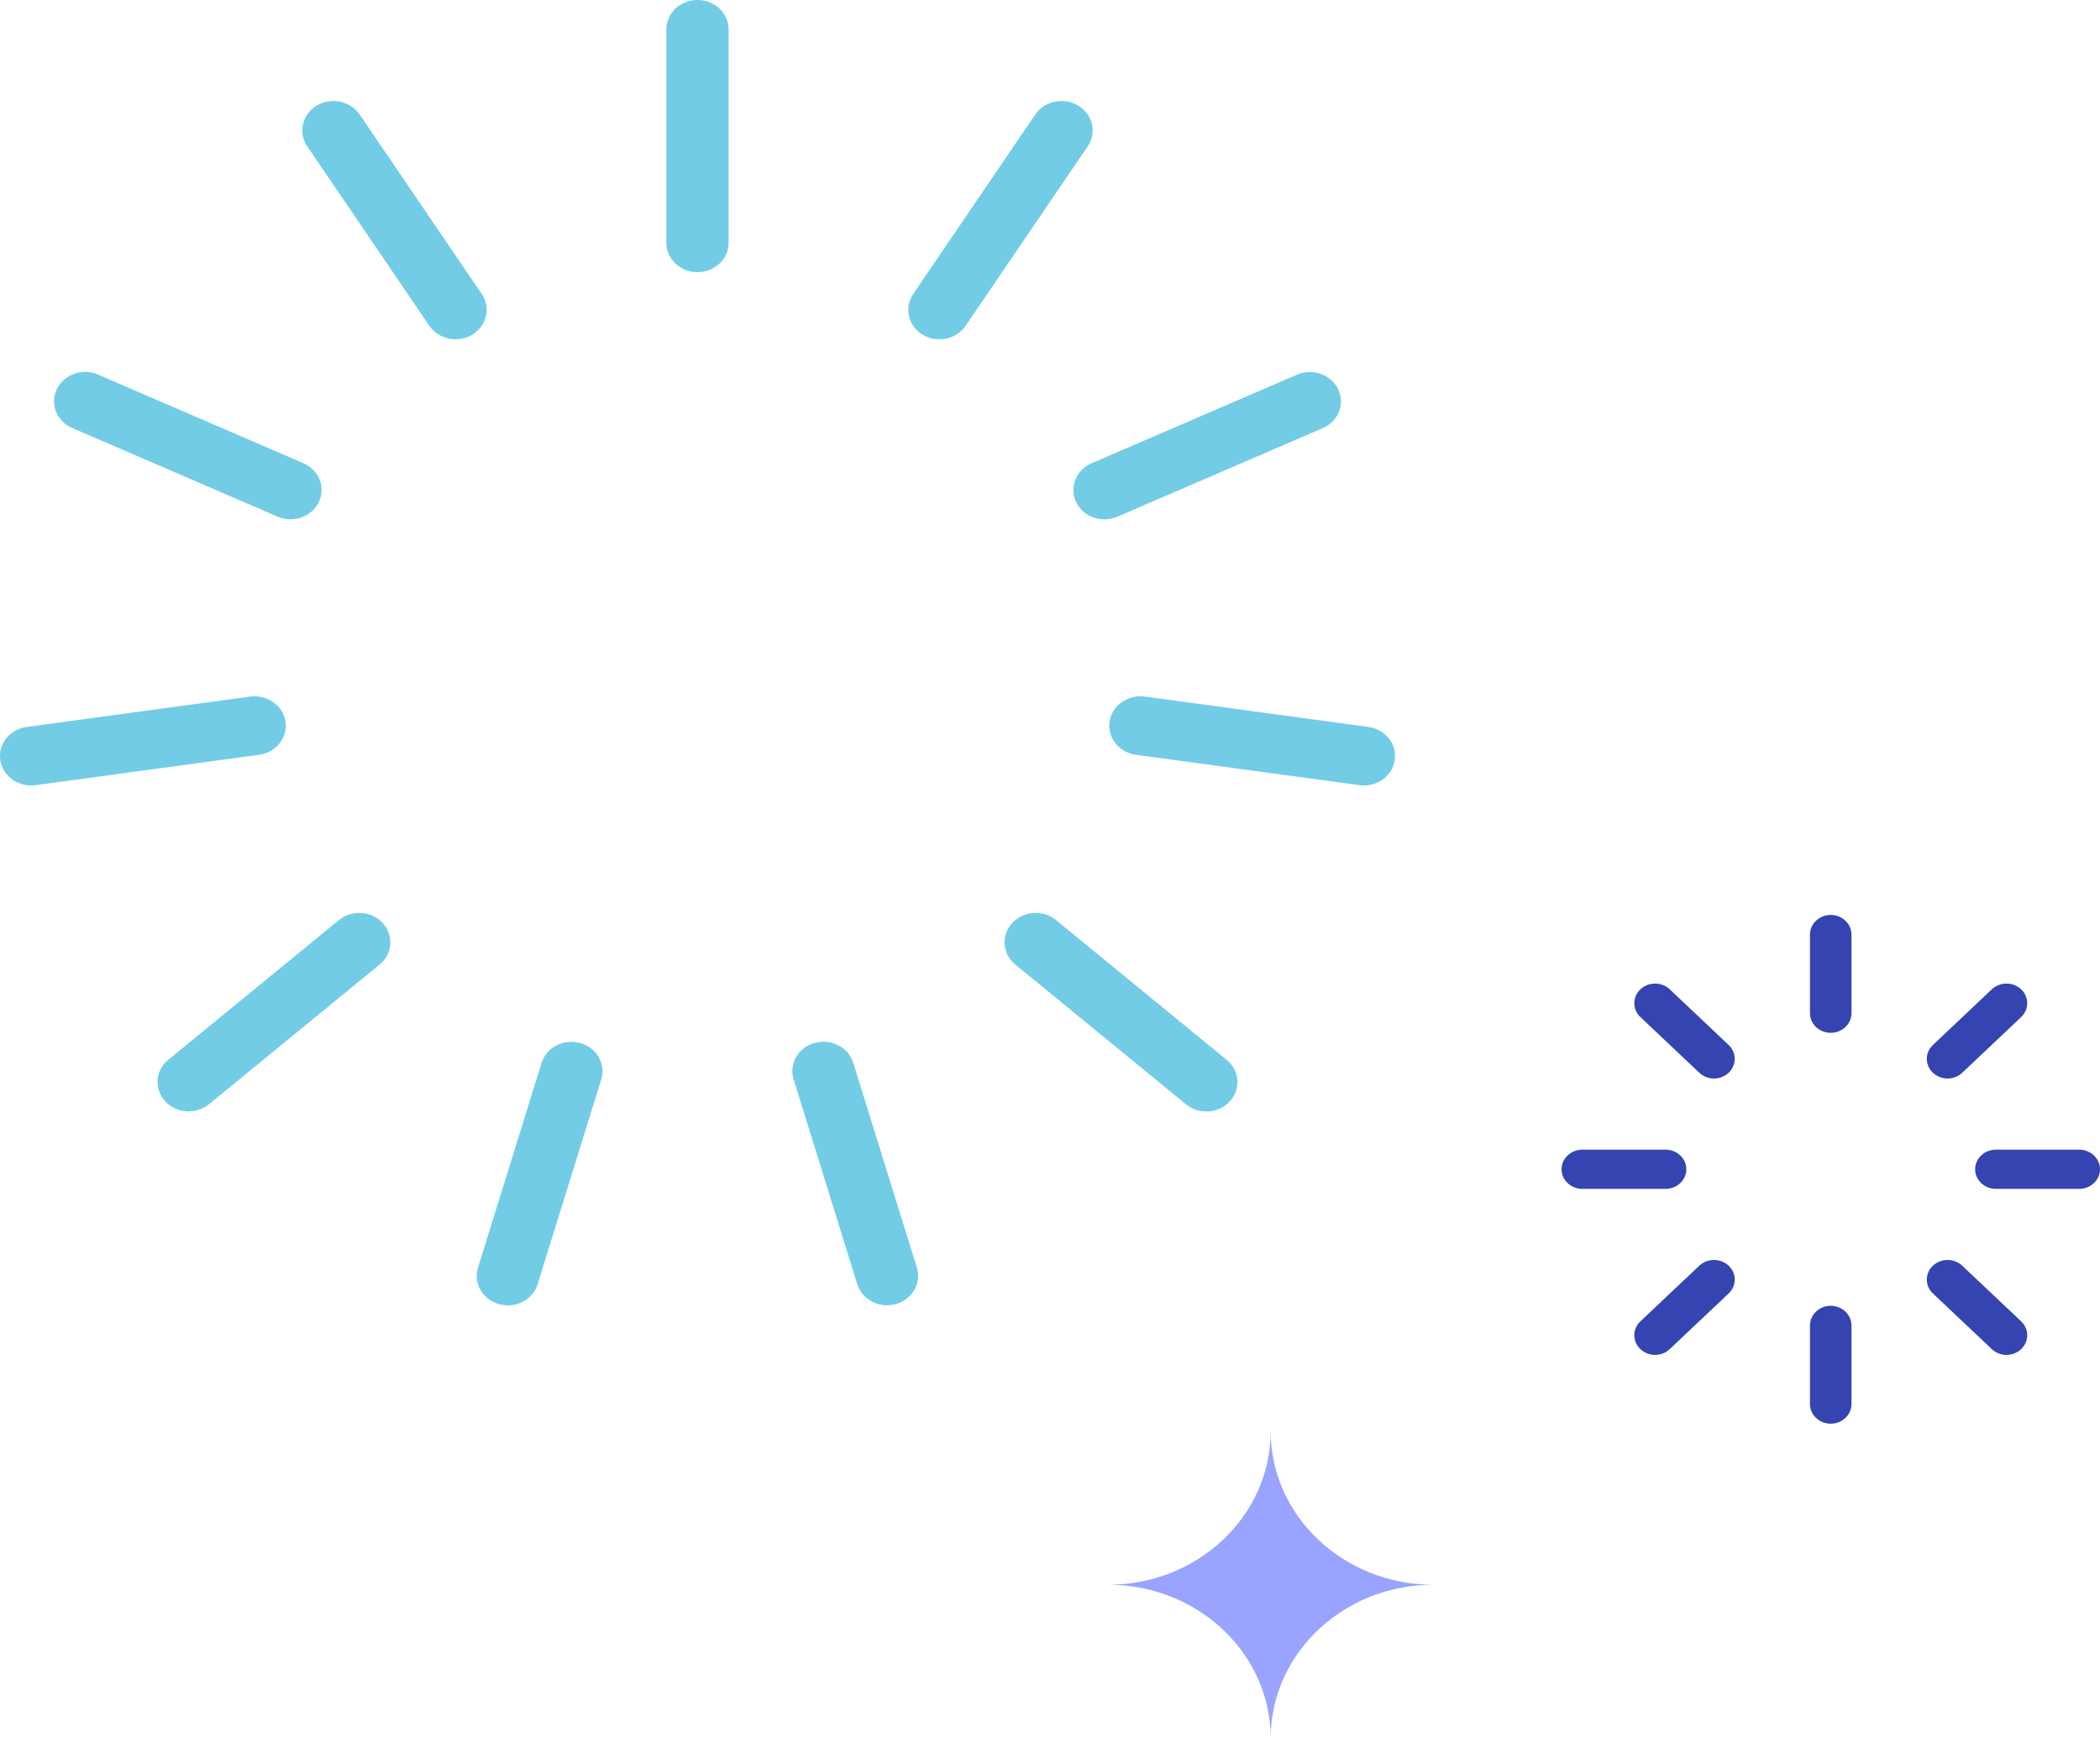 <svg width="209" height="173" viewBox="0 0 209 173" fill="none" xmlns="http://www.w3.org/2000/svg">
<g clip-path="url(#clip0_138_45)">
<path d="M69.415 27.087C67.702 27.087 66.318 25.78 66.318 24.161V2.926C66.318 1.307 67.702 0 69.415 0C71.129 0 72.513 1.307 72.513 2.926V24.161C72.513 25.78 71.129 27.087 69.415 27.087Z" fill="#72CCE6"/>
<path d="M93.49 33.769C92.912 33.769 92.334 33.623 91.817 33.301C90.382 32.423 89.959 30.618 90.888 29.253L103.039 11.393C103.968 10.037 105.878 9.637 107.323 10.515C108.758 11.393 109.182 13.197 108.252 14.563L96.102 32.423C95.513 33.291 94.512 33.769 93.49 33.769Z" fill="#72CCE6"/>
<path d="M109.925 51.687C108.748 51.687 107.623 51.053 107.107 49.98C106.394 48.508 107.086 46.771 108.635 46.108L129.075 37.29C130.624 36.617 132.472 37.261 133.174 38.734C133.886 40.207 133.194 41.943 131.646 42.606L111.205 51.424C110.792 51.6 110.348 51.687 109.925 51.687Z" fill="#72CCE6"/>
<path d="M135.744 78.17C135.6 78.17 135.445 78.17 135.3 78.141L113.053 75.117C111.36 74.883 110.183 73.4 110.431 71.8C110.679 70.201 112.248 69.099 113.941 69.323L136.188 72.347C137.881 72.581 139.058 74.063 138.81 75.663C138.594 77.126 137.262 78.17 135.744 78.17Z" fill="#72CCE6"/>
<path d="M120.052 110.612C119.33 110.612 118.607 110.378 118.029 109.9L101.047 95.991C99.756 94.937 99.612 93.084 100.737 91.865C101.862 90.645 103.813 90.509 105.104 91.572L122.086 105.482C123.377 106.535 123.521 108.388 122.396 109.608C121.787 110.271 120.92 110.622 120.052 110.622V110.612Z" fill="#72CCE6"/>
<path d="M88.287 129.906C86.945 129.906 85.716 129.077 85.314 127.799L78.985 107.423C78.5 105.872 79.44 104.243 81.081 103.794C82.722 103.345 84.447 104.223 84.921 105.774L91.25 126.151C91.735 127.702 90.796 129.331 89.154 129.779C88.865 129.857 88.566 129.896 88.277 129.896L88.287 129.906Z" fill="#72CCE6"/>
<path d="M50.544 129.906C50.255 129.906 49.966 129.867 49.667 129.789C48.025 129.331 47.086 127.711 47.571 126.16L53.899 105.784C54.384 104.233 56.108 103.345 57.74 103.804C59.381 104.262 60.32 105.882 59.835 107.432L53.507 127.809C53.115 129.087 51.876 129.916 50.534 129.916L50.544 129.906Z" fill="#72CCE6"/>
<path d="M18.779 110.612C17.911 110.612 17.054 110.271 16.435 109.598C15.32 108.379 15.454 106.525 16.745 105.472L33.727 91.572C35.017 90.519 36.979 90.645 38.094 91.865C39.209 93.084 39.075 94.937 37.784 95.991L20.802 109.891C20.213 110.368 19.491 110.603 18.779 110.603V110.612Z" fill="#72CCE6"/>
<path d="M3.097 78.17C1.58 78.17 0.258 77.117 0.031 75.663C-0.217 74.063 0.96 72.581 2.653 72.347L24.9 69.323C26.583 69.099 28.163 70.201 28.41 71.8C28.658 73.4 27.481 74.883 25.788 75.117L3.541 78.141C3.396 78.16 3.242 78.17 3.097 78.17Z" fill="#72CCE6"/>
<path d="M28.906 51.678C28.472 51.678 28.039 51.59 27.626 51.414L7.185 42.596C5.626 41.923 4.945 40.187 5.657 38.724C6.37 37.251 8.207 36.607 9.756 37.28L30.196 46.098C31.755 46.771 32.437 48.508 31.724 49.971C31.208 51.044 30.083 51.678 28.906 51.678Z" fill="#72CCE6"/>
<path d="M45.341 33.769C44.319 33.769 43.328 33.291 42.729 32.423L30.578 14.563C29.649 13.207 30.072 11.393 31.507 10.515C32.942 9.637 34.862 10.037 35.792 11.393L47.942 29.253C48.872 30.609 48.448 32.423 47.013 33.301C46.497 33.613 45.919 33.769 45.341 33.769Z" fill="#72CCE6"/>
<path d="M182.2 102.789C181.065 102.789 180.135 101.912 180.135 100.839V93.006C180.135 91.933 181.065 91.055 182.2 91.055C183.336 91.055 184.265 91.933 184.265 93.006V100.839C184.265 101.912 183.336 102.789 182.2 102.789Z" fill="#3544B0"/>
<path d="M193.824 107.335C193.298 107.335 192.771 107.14 192.369 106.759C191.564 105.999 191.564 104.76 192.369 103.999L198.233 98.459C199.038 97.698 200.349 97.698 201.154 98.459C201.959 99.219 201.959 100.458 201.154 101.219L195.29 106.759C194.888 107.14 194.361 107.335 193.835 107.335H193.824Z" fill="#3544B0"/>
<path d="M206.935 118.318H198.635C197.5 118.318 196.571 117.44 196.571 116.367C196.571 115.294 197.5 114.416 198.635 114.416H206.935C208.071 114.416 209 115.294 209 116.367C209 117.44 208.071 118.318 206.935 118.318Z" fill="#3544B0"/>
<path d="M199.688 134.842C199.162 134.842 198.635 134.647 198.233 134.266L192.369 128.726C191.564 127.965 191.564 126.726 192.369 125.965C193.174 125.205 194.485 125.205 195.29 125.965L201.154 131.506C201.959 132.267 201.959 133.505 201.154 134.266C200.752 134.647 200.225 134.842 199.699 134.842H199.688Z" fill="#3544B0"/>
<path d="M182.2 141.689C181.065 141.689 180.135 140.811 180.135 139.738V131.906C180.135 130.833 181.065 129.955 182.2 129.955C183.336 129.955 184.265 130.833 184.265 131.906V139.738C184.265 140.811 183.336 141.689 182.2 141.689Z" fill="#3544B0"/>
<path d="M164.712 134.842C164.186 134.842 163.659 134.647 163.257 134.266C162.451 133.505 162.451 132.267 163.257 131.506L169.12 125.965C169.926 125.205 171.237 125.205 172.042 125.965C172.847 126.726 172.847 127.965 172.042 128.726L166.178 134.266C165.775 134.647 165.249 134.842 164.722 134.842H164.712Z" fill="#3544B0"/>
<path d="M165.765 118.318H157.475C156.34 118.318 155.411 117.44 155.411 116.367C155.411 115.294 156.34 114.416 157.475 114.416H165.765C166.901 114.416 167.83 115.294 167.83 116.367C167.83 117.44 166.901 118.318 165.765 118.318Z" fill="#3544B0"/>
<path d="M170.576 107.335C170.049 107.335 169.523 107.14 169.12 106.759L163.257 101.219C162.451 100.458 162.451 99.219 163.257 98.459C164.062 97.698 165.373 97.698 166.178 98.459L172.042 103.999C172.847 104.76 172.847 105.999 172.042 106.759C171.639 107.14 171.113 107.335 170.586 107.335H170.576Z" fill="#3544B0"/>
<path d="M126.463 142.43C126.463 150.868 133.71 157.715 142.64 157.715C133.71 157.715 126.463 164.563 126.463 173C126.463 164.563 119.216 157.715 110.286 157.715C119.216 157.715 126.463 150.868 126.463 142.43Z" fill="#98A4FF"/>
</g>
<defs>
<clipPath id="clip0_138_45">
<rect width="209" height="173" fill="white"/>
</clipPath>
</defs>
</svg>
